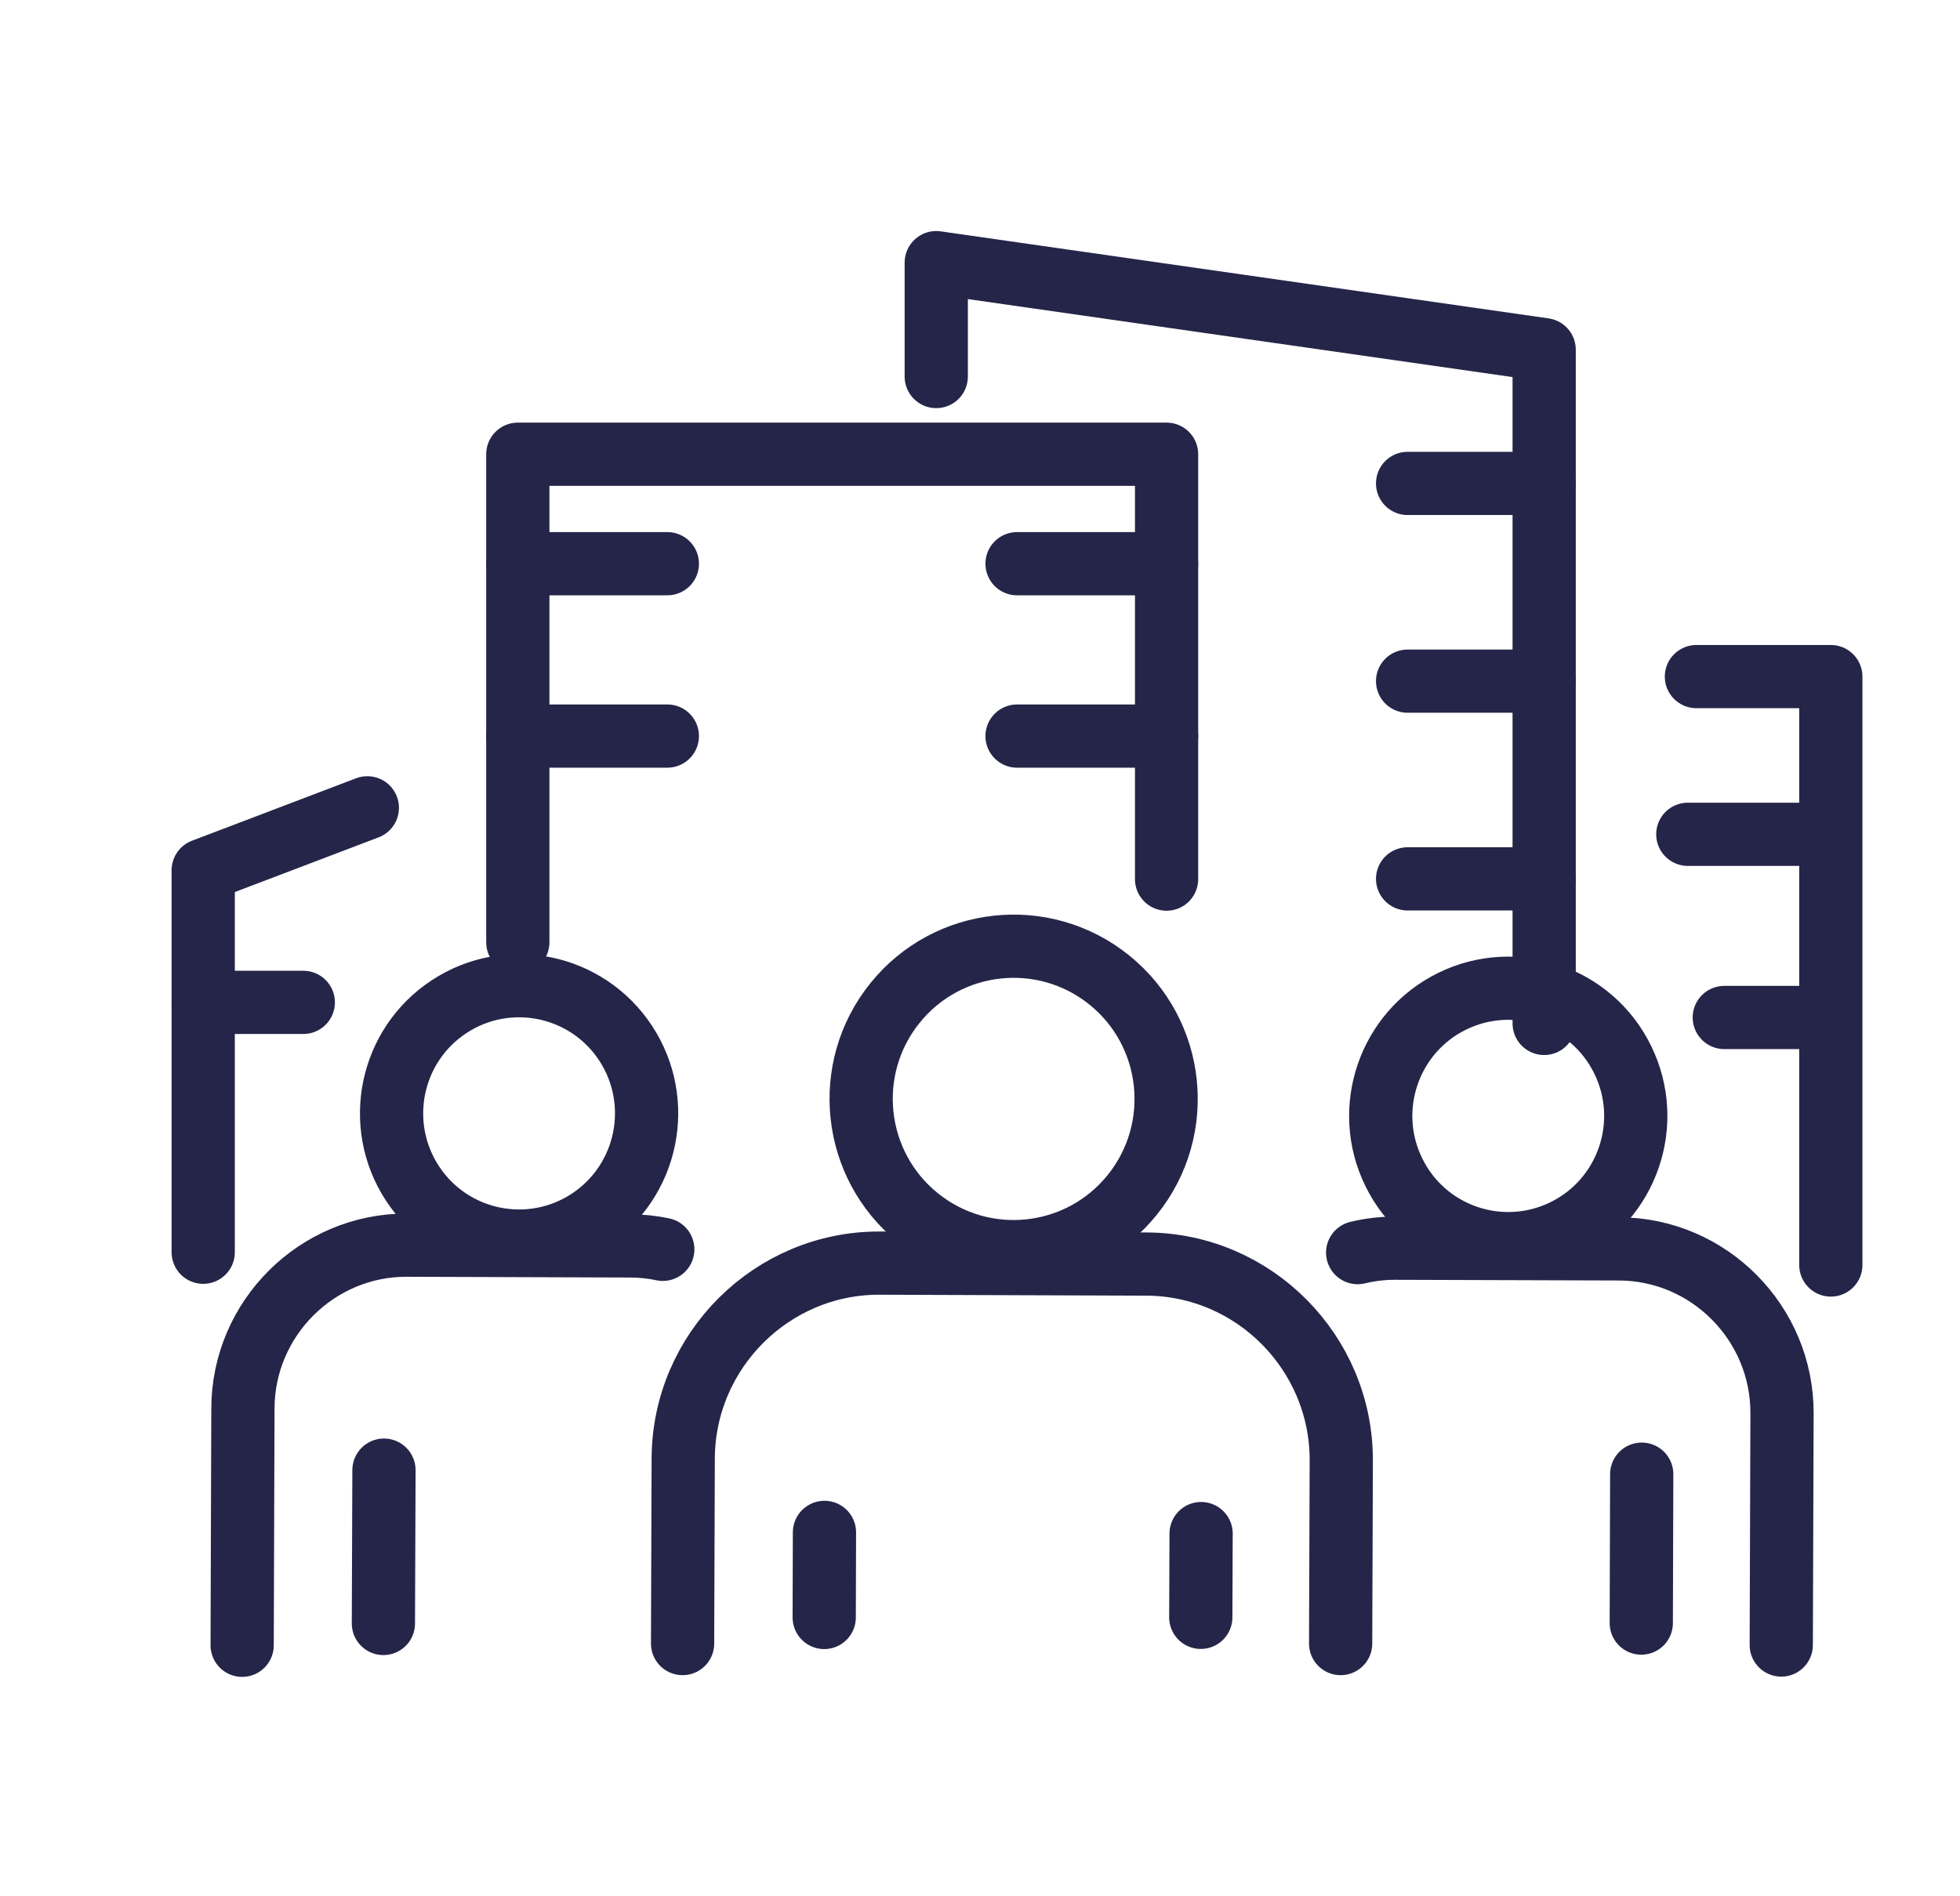 <svg width="31" height="30" viewBox="0 0 31 30" fill="none" xmlns="http://www.w3.org/2000/svg">
<path d="M8.19 14.907V7.186H18.451V13.908" stroke="#252549" stroke-linecap="round" stroke-linejoin="round"/>
<path d="M14.808 5.957V4.155L24.423 5.532V16.191" stroke="#252549" stroke-linecap="round" stroke-linejoin="round"/>
<path d="M5.81 12.78L3.214 13.768V19.811" stroke="#252549" stroke-linecap="round" stroke-linejoin="round"/>
<path d="M26.831 10.704H28.957V20.013" stroke="#252549" stroke-linecap="round" stroke-linejoin="round"/>
<path d="M18.451 11.645H16.086" stroke="#252549" stroke-linecap="round" stroke-linejoin="round"/>
<path d="M18.451 8.918H16.086" stroke="#252549" stroke-linecap="round" stroke-linejoin="round"/>
<path d="M10.555 11.645H8.19" stroke="#252549" stroke-linecap="round" stroke-linejoin="round"/>
<path d="M10.555 8.918H8.19" stroke="#252549" stroke-linecap="round" stroke-linejoin="round"/>
<path d="M24.423 7.648H22.263" stroke="#252549" stroke-linecap="round" stroke-linejoin="round"/>
<path d="M24.423 10.776H22.263" stroke="#252549" stroke-linecap="round" stroke-linejoin="round"/>
<path d="M28.855 13.199H26.695" stroke="#252549" stroke-linecap="round" stroke-linejoin="round"/>
<path d="M28.855 16.097H27.272" stroke="#252549" stroke-linecap="round" stroke-linejoin="round"/>
<path d="M4.797 15.858H3.214" stroke="#252549" stroke-linecap="round" stroke-linejoin="round"/>
<path d="M24.423 13.904H22.263" stroke="#252549" stroke-linecap="round" stroke-linejoin="round"/>
<path d="M21.473 19.817C21.668 19.77 21.872 19.745 22.081 19.747L25.608 19.758C27.03 19.763 28.189 20.932 28.185 22.358L28.173 26.025" stroke="#252549" stroke-linecap="round" stroke-linejoin="round"/>
<path d="M25.966 23.322L25.959 25.678" stroke="#252549" stroke-linecap="round" stroke-linejoin="round"/>
<path d="M24.741 19.469C25.742 18.979 26.156 17.769 25.666 16.767C25.177 15.764 23.969 15.35 22.968 15.84C21.968 16.331 21.554 17.541 22.044 18.543C22.533 19.545 23.741 19.959 24.741 19.469Z" stroke="#252549" stroke-linecap="round" stroke-linejoin="round"/>
<path d="M3.83 26.029L3.842 22.283V22.281C3.846 20.855 5.014 19.694 6.436 19.699L9.964 19.711C10.141 19.711 10.315 19.729 10.483 19.765" stroke="#252549" stroke-linecap="round" stroke-linejoin="round"/>
<path d="M6.073 23.258L6.064 25.684" stroke="#252549" stroke-linecap="round" stroke-linejoin="round"/>
<path d="M9.314 19.305C10.246 18.694 10.507 17.442 9.898 16.508C9.288 15.575 8.038 15.313 7.106 15.924C6.174 16.534 5.913 17.786 6.522 18.72C7.132 19.654 8.382 19.915 9.314 19.305Z" stroke="#252549" stroke-linecap="round" stroke-linejoin="round"/>
<path d="M10.796 26.002L10.806 23.073C10.813 21.367 12.21 19.978 13.911 19.983L18.13 19.998C19.833 20.003 21.22 21.402 21.214 23.108L21.204 26.002" stroke="#252549" stroke-linecap="round" stroke-linejoin="round"/>
<path d="M13.04 24.243L13.036 25.589" stroke="#252549" stroke-linecap="round" stroke-linejoin="round"/>
<path d="M18.997 24.262L18.992 25.587" stroke="#252549" stroke-linecap="round" stroke-linejoin="round"/>
<path d="M17.911 18.9C18.746 17.861 18.582 16.34 17.545 15.504C16.507 14.667 14.989 14.831 14.154 15.87C13.318 16.909 13.482 18.43 14.52 19.267C15.557 20.104 17.076 19.94 17.911 18.9Z" stroke="#252549" stroke-linecap="round" stroke-linejoin="round"/>
</svg>
